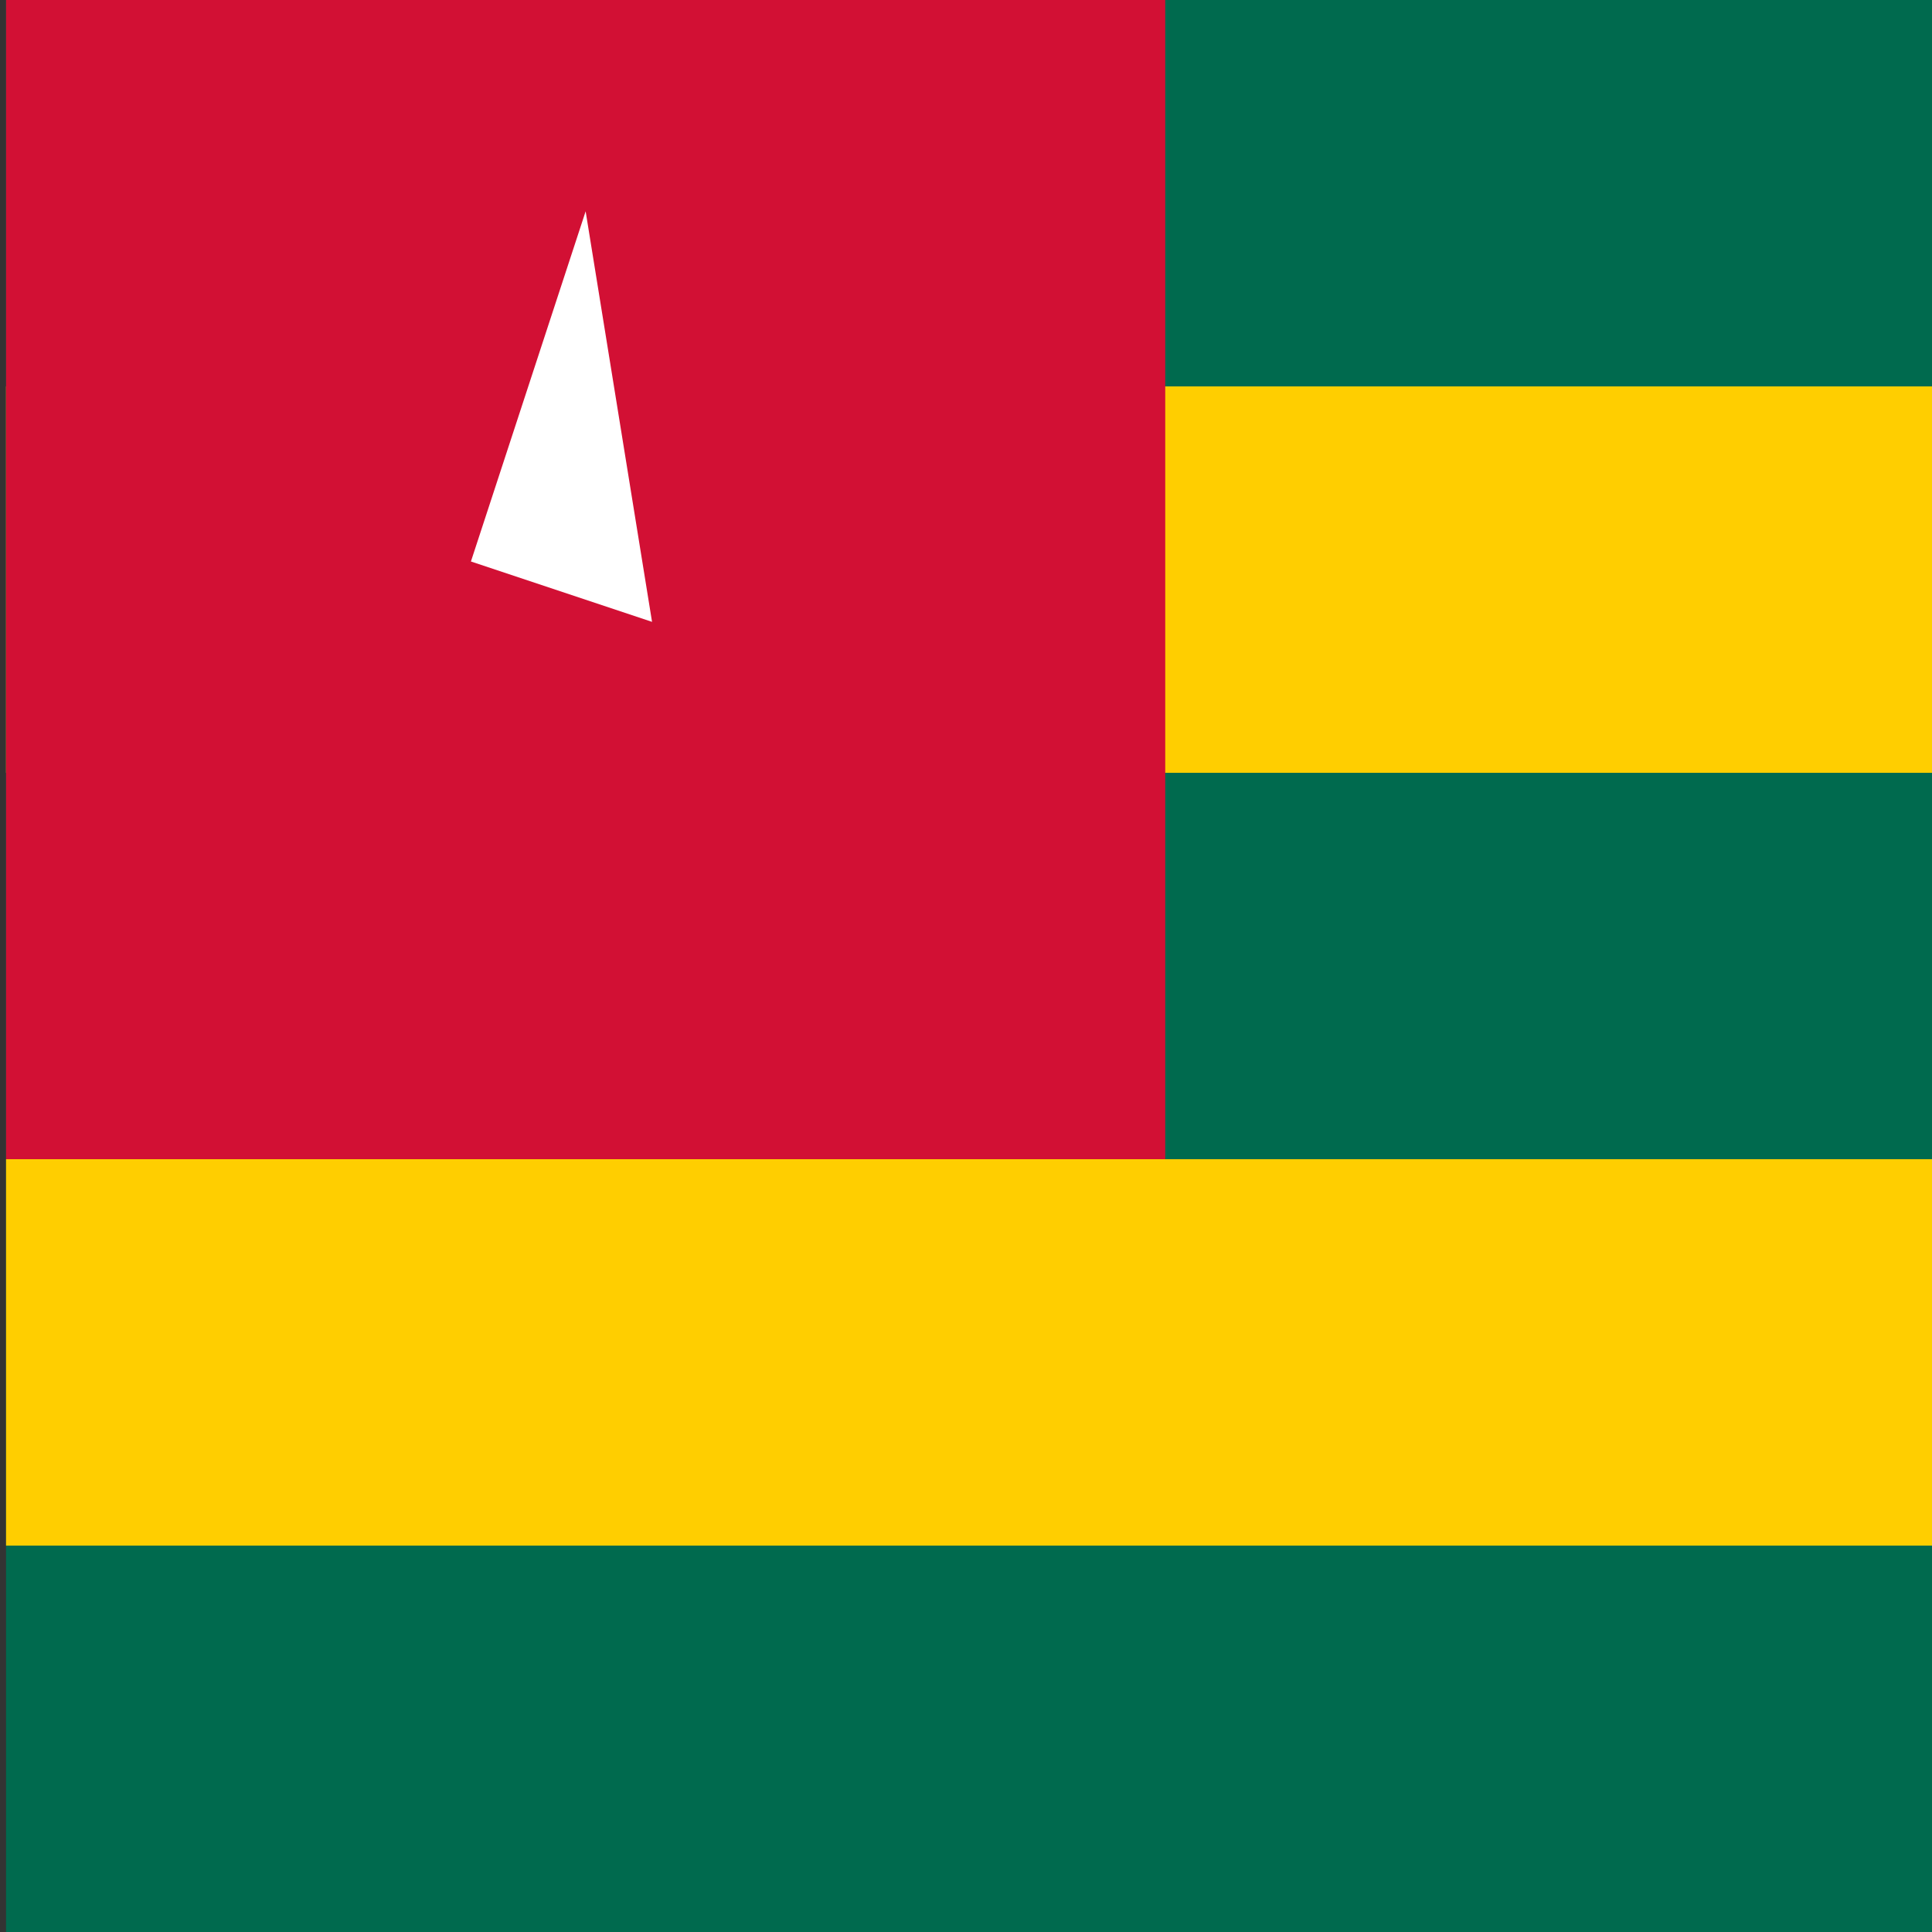 <?xml version="1.0" encoding="utf-8"?>
<!-- Generator: Adobe Illustrator 24.2.0, SVG Export Plug-In . SVG Version: 6.00 Build 0)  -->
<svg version="1.1" id="Слой_1" xmlns="http://www.w3.org/2000/svg" xmlns:xlink="http://www.w3.org/1999/xlink" x="0px" y="0px"
	 viewBox="0 0 32 32" style="enable-background:new 0 0 32 32;" xml:space="preserve">
<rect x="0" y="0" width="32" height="32" fill="#333333" stroke="none"/>
<style type="text/css">
	.st0{fill:#006A4E;}
	.st1{fill:#FFCE00;}
	.st2{fill:#D21034;}
	.st3{fill:#FFFFFF;}
</style>
<rect x="0.1" y="0" class="st0" width="31.9" height="32"/>
<rect x="0.1" y="6.4" class="st1" width="31.9" height="6.4"/>
<rect x="0.1" y="19.2" class="st1" width="31.9" height="6.4"/>
<rect x="0.1" y="0" class="st2" width="19.2" height="19.2"/>
<g transform="translate(150,150)">
	<g id="c">
		<path id="t" class="st3" d="M-140.3-146.5l-1.9,5.8l3,1"/>
		<g transform="scale(-1,1)">
			<path id="t_1_" class="st3" d="M-140.3-146.5l1.9,5.8l-3,1"/>
		</g>
	</g>
	<g transform="rotate(72)">
		<g id="c_1_">
			<path id="t_2_" class="st3" d="M-134.5-142.3h-6.1v3.2"/>
			<g transform="scale(-1,1)">
				<path id="t_3_" class="st3" d="M-134.5-142.3l-4.9,3.6l-1.9-2.6"/>
			</g>
		</g>
	</g>
	<g transform="rotate(144)">
		<g id="c_2_">
			<path id="t_4_" class="st3" d="M-136.8-135.5l-1.9-5.8l-3,1"/>
			<g transform="scale(-1,1)">
				<path id="t_5_" class="st3" d="M-136.8-135.5l-4.9-3.6l1.9-2.6"/>
			</g>
		</g>
	</g>
	<g transform="rotate(216)">
		<g id="c_3_">
			<path id="t_6_" class="st3" d="M-143.9-135.5l4.9-3.6l-1.9-2.6"/>
			<g transform="scale(-1,1)">
				<path id="t_7_" class="st3" d="M-143.9-135.5l1.9-5.8l3,1"/>
			</g>
		</g>
	</g>
	<g transform="rotate(288)">
		<g id="c_4_">
			<path id="t_8_" class="st3" d="M-146.1-142.3l4.9,3.6l1.9-2.6"/>
			<g transform="scale(-1,1)">
				<path id="t_9_" class="st3" d="M-146.1-142.3h6.1v3.2"/>
			</g>
		</g>
	</g>
</g>
</svg>
